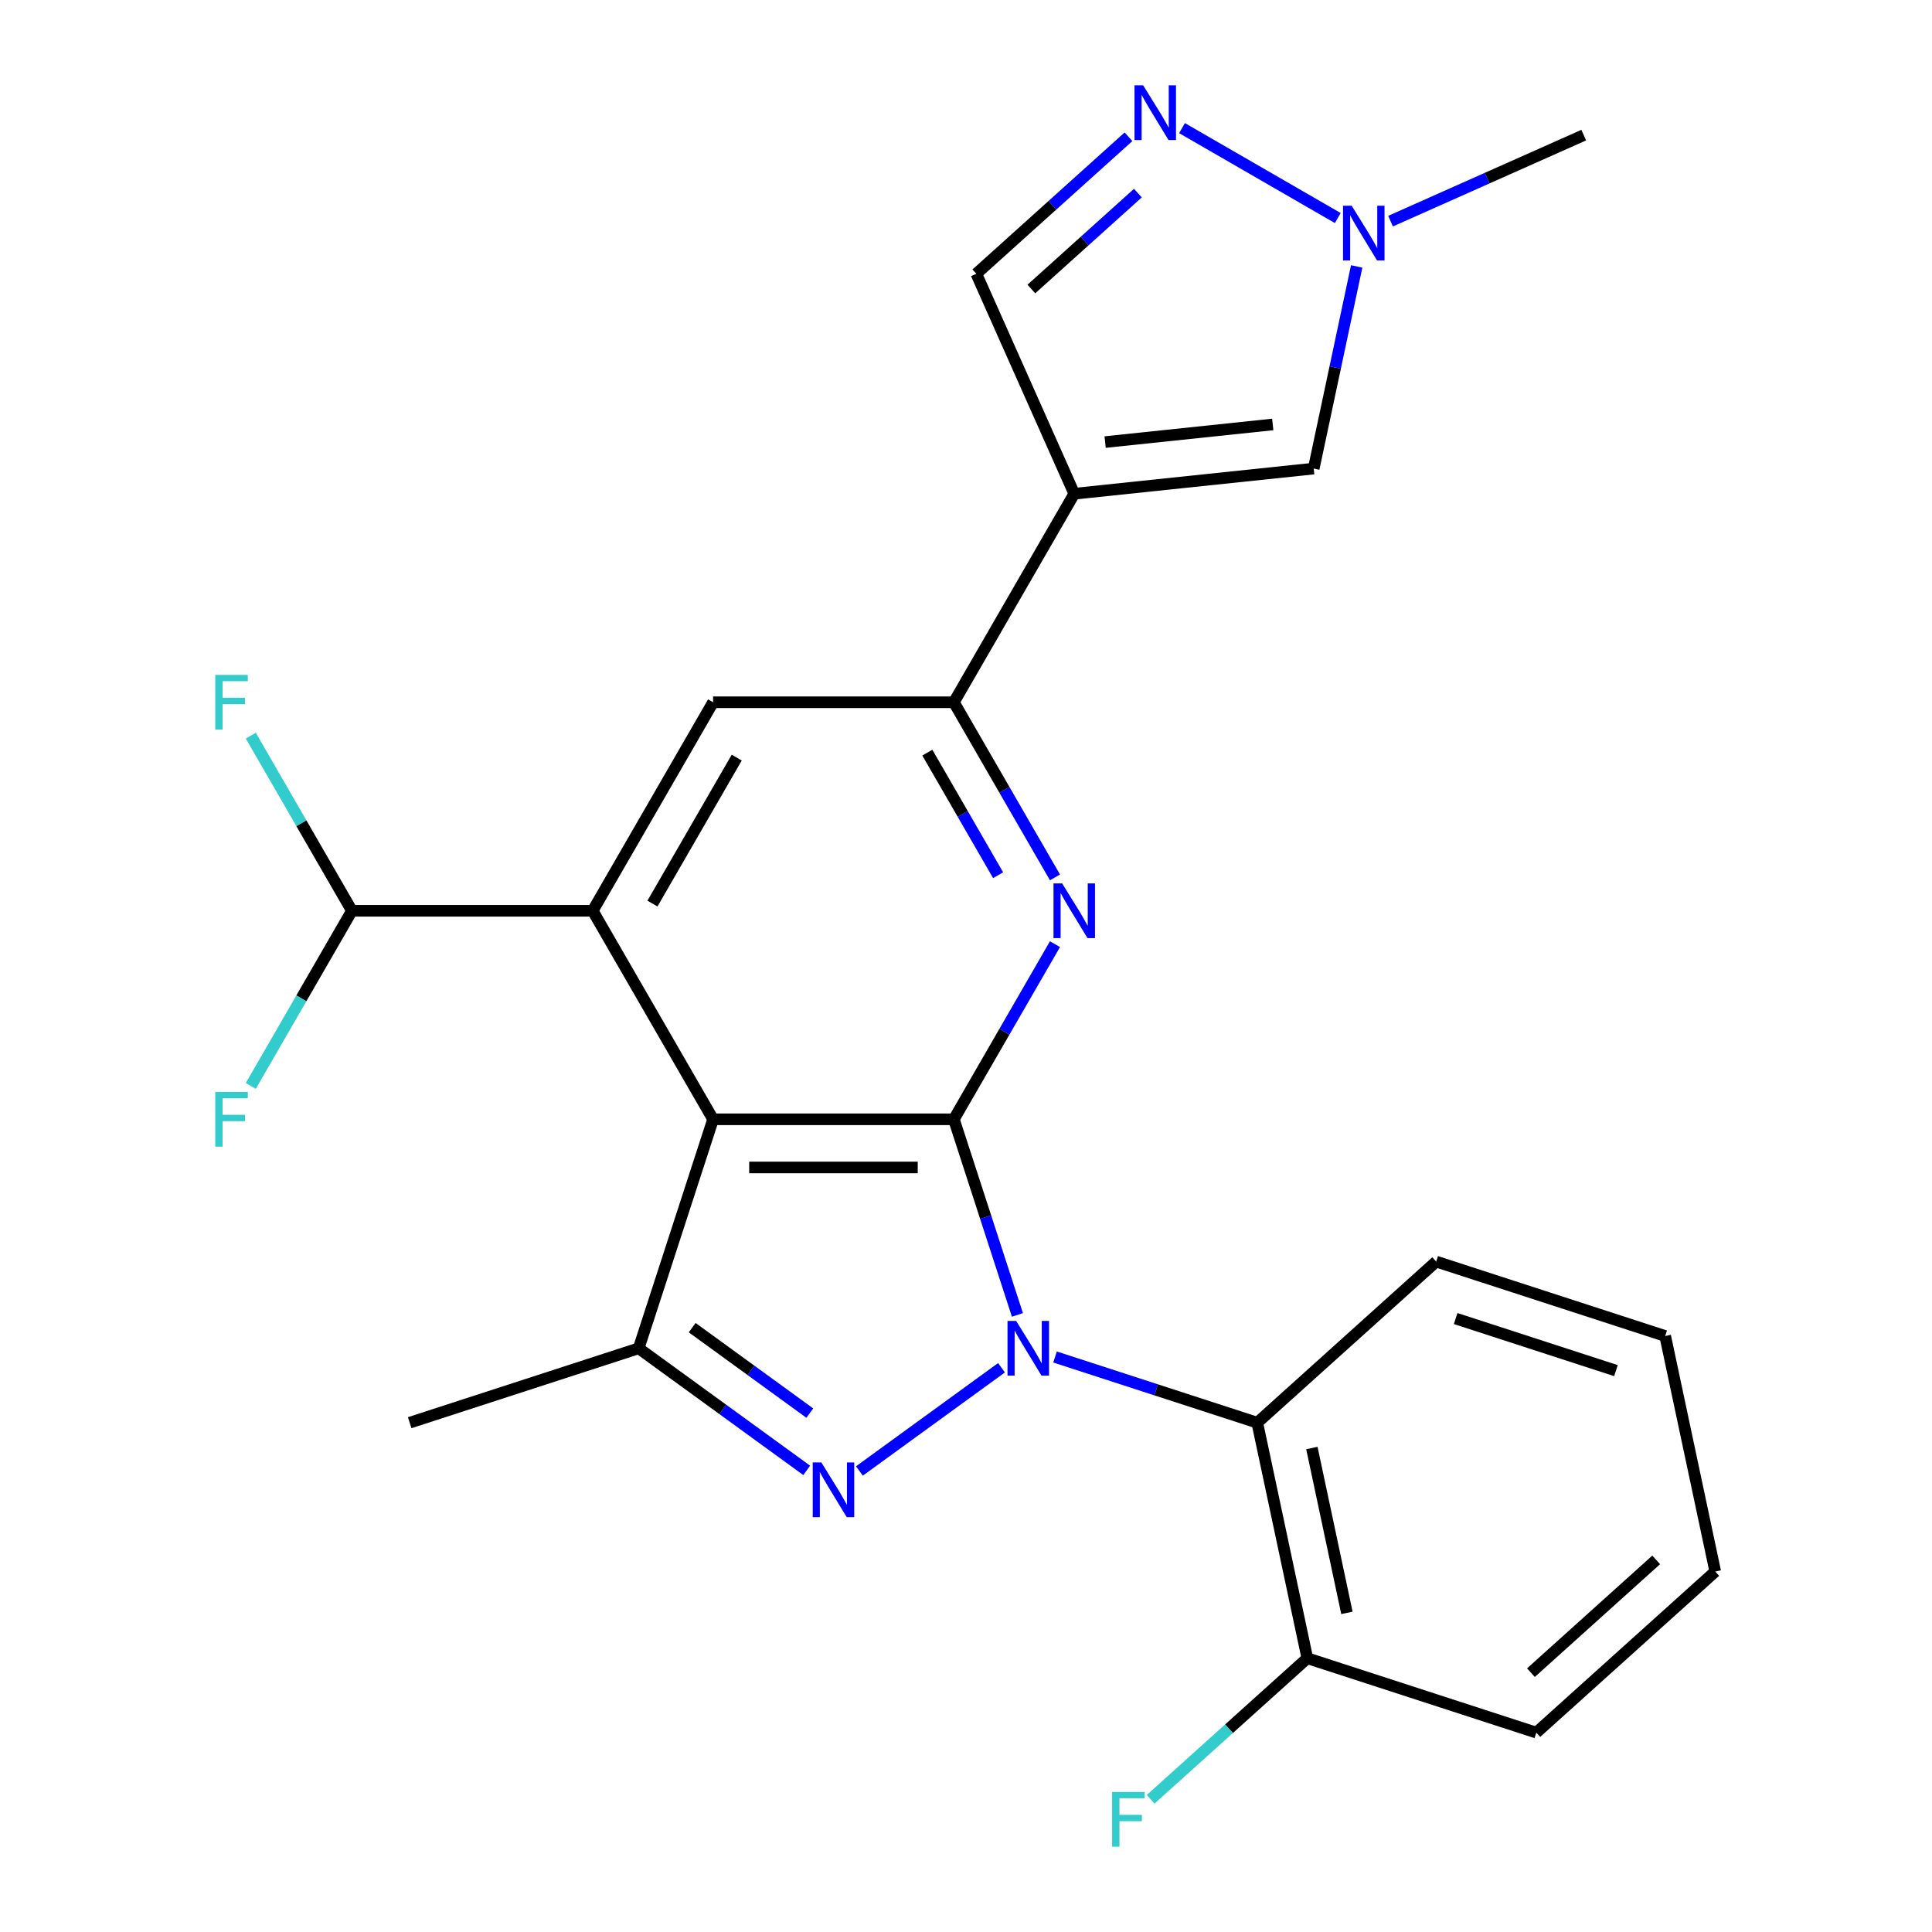 <?xml version='1.0' encoding='iso-8859-1'?>
<svg version='1.1' baseProfile='full'
              xmlns='http://www.w3.org/2000/svg'
                      xmlns:rdkit='http://www.rdkit.org/xml'
                      xmlns:xlink='http://www.w3.org/1999/xlink'
                  xml:space='preserve'
width='1000px' height='1000px' viewBox='0 0 1000 1000'>
<!-- END OF HEADER -->
<rect style='opacity:1.0;fill:#FFFFFF;stroke:none' width='1000' height='1000' x='0' y='0'> </rect>
<path class='bond-0' d='M 526.616,680.601 L 510.167,629.975' style='fill:none;fill-rule:evenodd;stroke:#0000FF;stroke-width:6px;stroke-linecap:butt;stroke-linejoin:miter;stroke-opacity:1' />
<path class='bond-0' d='M 510.167,629.975 L 493.718,579.35' style='fill:none;fill-rule:evenodd;stroke:#000000;stroke-width:6px;stroke-linecap:butt;stroke-linejoin:miter;stroke-opacity:1' />
<path class='bond-1' d='M 518.374,707.943 L 444.832,761.375' style='fill:none;fill-rule:evenodd;stroke:#0000FF;stroke-width:6px;stroke-linecap:butt;stroke-linejoin:miter;stroke-opacity:1' />
<path class='bond-8' d='M 546.085,702.379 L 598.421,719.383' style='fill:none;fill-rule:evenodd;stroke:#0000FF;stroke-width:6px;stroke-linecap:butt;stroke-linejoin:miter;stroke-opacity:1' />
<path class='bond-8' d='M 598.421,719.383 L 650.756,736.388' style='fill:none;fill-rule:evenodd;stroke:#000000;stroke-width:6px;stroke-linecap:butt;stroke-linejoin:miter;stroke-opacity:1' />
<path class='bond-2' d='M 493.718,579.35 L 369.091,579.35' style='fill:none;fill-rule:evenodd;stroke:#000000;stroke-width:6px;stroke-linecap:butt;stroke-linejoin:miter;stroke-opacity:1' />
<path class='bond-2' d='M 475.024,604.275 L 387.785,604.275' style='fill:none;fill-rule:evenodd;stroke:#000000;stroke-width:6px;stroke-linecap:butt;stroke-linejoin:miter;stroke-opacity:1' />
<path class='bond-3' d='M 493.718,579.35 L 519.887,534.023' style='fill:none;fill-rule:evenodd;stroke:#000000;stroke-width:6px;stroke-linecap:butt;stroke-linejoin:miter;stroke-opacity:1' />
<path class='bond-3' d='M 519.887,534.023 L 546.057,488.696' style='fill:none;fill-rule:evenodd;stroke:#0000FF;stroke-width:6px;stroke-linecap:butt;stroke-linejoin:miter;stroke-opacity:1' />
<path class='bond-4' d='M 417.549,761.063 L 374.064,729.47' style='fill:none;fill-rule:evenodd;stroke:#0000FF;stroke-width:6px;stroke-linecap:butt;stroke-linejoin:miter;stroke-opacity:1' />
<path class='bond-4' d='M 374.064,729.47 L 330.58,697.877' style='fill:none;fill-rule:evenodd;stroke:#000000;stroke-width:6px;stroke-linecap:butt;stroke-linejoin:miter;stroke-opacity:1' />
<path class='bond-4' d='M 419.154,731.42 L 388.715,709.305' style='fill:none;fill-rule:evenodd;stroke:#0000FF;stroke-width:6px;stroke-linecap:butt;stroke-linejoin:miter;stroke-opacity:1' />
<path class='bond-4' d='M 388.715,709.305 L 358.276,687.19' style='fill:none;fill-rule:evenodd;stroke:#000000;stroke-width:6px;stroke-linecap:butt;stroke-linejoin:miter;stroke-opacity:1' />
<path class='bond-5' d='M 369.091,579.35 L 306.778,471.42' style='fill:none;fill-rule:evenodd;stroke:#000000;stroke-width:6px;stroke-linecap:butt;stroke-linejoin:miter;stroke-opacity:1' />
<path class='bond-25' d='M 369.091,579.35 L 330.58,697.877' style='fill:none;fill-rule:evenodd;stroke:#000000;stroke-width:6px;stroke-linecap:butt;stroke-linejoin:miter;stroke-opacity:1' />
<path class='bond-7' d='M 546.057,454.144 L 519.887,408.817' style='fill:none;fill-rule:evenodd;stroke:#0000FF;stroke-width:6px;stroke-linecap:butt;stroke-linejoin:miter;stroke-opacity:1' />
<path class='bond-7' d='M 519.887,408.817 L 493.718,363.49' style='fill:none;fill-rule:evenodd;stroke:#000000;stroke-width:6px;stroke-linecap:butt;stroke-linejoin:miter;stroke-opacity:1' />
<path class='bond-7' d='M 516.62,453.009 L 498.302,421.28' style='fill:none;fill-rule:evenodd;stroke:#0000FF;stroke-width:6px;stroke-linecap:butt;stroke-linejoin:miter;stroke-opacity:1' />
<path class='bond-7' d='M 498.302,421.28 L 479.983,389.551' style='fill:none;fill-rule:evenodd;stroke:#000000;stroke-width:6px;stroke-linecap:butt;stroke-linejoin:miter;stroke-opacity:1' />
<path class='bond-19' d='M 330.58,697.877 L 212.053,736.388' style='fill:none;fill-rule:evenodd;stroke:#000000;stroke-width:6px;stroke-linecap:butt;stroke-linejoin:miter;stroke-opacity:1' />
<path class='bond-14' d='M 306.778,471.42 L 182.152,471.42' style='fill:none;fill-rule:evenodd;stroke:#000000;stroke-width:6px;stroke-linecap:butt;stroke-linejoin:miter;stroke-opacity:1' />
<path class='bond-27' d='M 306.778,471.42 L 369.091,363.49' style='fill:none;fill-rule:evenodd;stroke:#000000;stroke-width:6px;stroke-linecap:butt;stroke-linejoin:miter;stroke-opacity:1' />
<path class='bond-27' d='M 337.711,467.693 L 381.33,392.142' style='fill:none;fill-rule:evenodd;stroke:#000000;stroke-width:6px;stroke-linecap:butt;stroke-linejoin:miter;stroke-opacity:1' />
<path class='bond-6' d='M 556.031,255.561 L 493.718,363.49' style='fill:none;fill-rule:evenodd;stroke:#000000;stroke-width:6px;stroke-linecap:butt;stroke-linejoin:miter;stroke-opacity:1' />
<path class='bond-11' d='M 556.031,255.561 L 679.975,242.534' style='fill:none;fill-rule:evenodd;stroke:#000000;stroke-width:6px;stroke-linecap:butt;stroke-linejoin:miter;stroke-opacity:1' />
<path class='bond-11' d='M 572.017,228.818 L 658.778,219.699' style='fill:none;fill-rule:evenodd;stroke:#000000;stroke-width:6px;stroke-linecap:butt;stroke-linejoin:miter;stroke-opacity:1' />
<path class='bond-13' d='M 556.031,255.561 L 505.341,141.709' style='fill:none;fill-rule:evenodd;stroke:#000000;stroke-width:6px;stroke-linecap:butt;stroke-linejoin:miter;stroke-opacity:1' />
<path class='bond-10' d='M 493.718,363.49 L 369.091,363.49' style='fill:none;fill-rule:evenodd;stroke:#000000;stroke-width:6px;stroke-linecap:butt;stroke-linejoin:miter;stroke-opacity:1' />
<path class='bond-15' d='M 650.756,736.388 L 676.668,858.291' style='fill:none;fill-rule:evenodd;stroke:#000000;stroke-width:6px;stroke-linecap:butt;stroke-linejoin:miter;stroke-opacity:1' />
<path class='bond-15' d='M 679.024,749.491 L 697.162,834.824' style='fill:none;fill-rule:evenodd;stroke:#000000;stroke-width:6px;stroke-linecap:butt;stroke-linejoin:miter;stroke-opacity:1' />
<path class='bond-20' d='M 650.756,736.388 L 743.372,652.997' style='fill:none;fill-rule:evenodd;stroke:#000000;stroke-width:6px;stroke-linecap:butt;stroke-linejoin:miter;stroke-opacity:1' />
<path class='bond-9' d='M 584.101,70.793 L 544.721,106.251' style='fill:none;fill-rule:evenodd;stroke:#0000FF;stroke-width:6px;stroke-linecap:butt;stroke-linejoin:miter;stroke-opacity:1' />
<path class='bond-9' d='M 544.721,106.251 L 505.341,141.709' style='fill:none;fill-rule:evenodd;stroke:#000000;stroke-width:6px;stroke-linecap:butt;stroke-linejoin:miter;stroke-opacity:1' />
<path class='bond-9' d='M 588.965,99.953 L 561.399,124.774' style='fill:none;fill-rule:evenodd;stroke:#0000FF;stroke-width:6px;stroke-linecap:butt;stroke-linejoin:miter;stroke-opacity:1' />
<path class='bond-9' d='M 561.399,124.774 L 533.833,149.594' style='fill:none;fill-rule:evenodd;stroke:#000000;stroke-width:6px;stroke-linecap:butt;stroke-linejoin:miter;stroke-opacity:1' />
<path class='bond-28' d='M 611.812,66.317 L 692.431,112.862' style='fill:none;fill-rule:evenodd;stroke:#0000FF;stroke-width:6px;stroke-linecap:butt;stroke-linejoin:miter;stroke-opacity:1' />
<path class='bond-12' d='M 679.975,242.534 L 691.095,190.22' style='fill:none;fill-rule:evenodd;stroke:#000000;stroke-width:6px;stroke-linecap:butt;stroke-linejoin:miter;stroke-opacity:1' />
<path class='bond-12' d='M 691.095,190.22 L 702.214,137.906' style='fill:none;fill-rule:evenodd;stroke:#0000FF;stroke-width:6px;stroke-linecap:butt;stroke-linejoin:miter;stroke-opacity:1' />
<path class='bond-21' d='M 719.742,114.462 L 769.74,92.201' style='fill:none;fill-rule:evenodd;stroke:#0000FF;stroke-width:6px;stroke-linecap:butt;stroke-linejoin:miter;stroke-opacity:1' />
<path class='bond-21' d='M 769.74,92.201 L 819.738,69.94' style='fill:none;fill-rule:evenodd;stroke:#000000;stroke-width:6px;stroke-linecap:butt;stroke-linejoin:miter;stroke-opacity:1' />
<path class='bond-16' d='M 182.152,471.42 L 155.982,426.093' style='fill:none;fill-rule:evenodd;stroke:#000000;stroke-width:6px;stroke-linecap:butt;stroke-linejoin:miter;stroke-opacity:1' />
<path class='bond-16' d='M 155.982,426.093 L 129.813,380.766' style='fill:none;fill-rule:evenodd;stroke:#33CCCC;stroke-width:6px;stroke-linecap:butt;stroke-linejoin:miter;stroke-opacity:1' />
<path class='bond-17' d='M 182.152,471.42 L 155.982,516.747' style='fill:none;fill-rule:evenodd;stroke:#000000;stroke-width:6px;stroke-linecap:butt;stroke-linejoin:miter;stroke-opacity:1' />
<path class='bond-17' d='M 155.982,516.747 L 129.813,562.074' style='fill:none;fill-rule:evenodd;stroke:#33CCCC;stroke-width:6px;stroke-linecap:butt;stroke-linejoin:miter;stroke-opacity:1' />
<path class='bond-18' d='M 676.668,858.291 L 636.128,894.794' style='fill:none;fill-rule:evenodd;stroke:#000000;stroke-width:6px;stroke-linecap:butt;stroke-linejoin:miter;stroke-opacity:1' />
<path class='bond-18' d='M 636.128,894.794 L 595.588,931.296' style='fill:none;fill-rule:evenodd;stroke:#33CCCC;stroke-width:6px;stroke-linecap:butt;stroke-linejoin:miter;stroke-opacity:1' />
<path class='bond-22' d='M 676.668,858.291 L 795.195,896.803' style='fill:none;fill-rule:evenodd;stroke:#000000;stroke-width:6px;stroke-linecap:butt;stroke-linejoin:miter;stroke-opacity:1' />
<path class='bond-23' d='M 743.372,652.997 L 861.899,691.509' style='fill:none;fill-rule:evenodd;stroke:#000000;stroke-width:6px;stroke-linecap:butt;stroke-linejoin:miter;stroke-opacity:1' />
<path class='bond-23' d='M 753.449,682.479 L 836.417,709.437' style='fill:none;fill-rule:evenodd;stroke:#000000;stroke-width:6px;stroke-linecap:butt;stroke-linejoin:miter;stroke-opacity:1' />
<path class='bond-26' d='M 795.195,896.803 L 887.81,813.412' style='fill:none;fill-rule:evenodd;stroke:#000000;stroke-width:6px;stroke-linecap:butt;stroke-linejoin:miter;stroke-opacity:1' />
<path class='bond-26' d='M 792.409,865.771 L 857.24,807.397' style='fill:none;fill-rule:evenodd;stroke:#000000;stroke-width:6px;stroke-linecap:butt;stroke-linejoin:miter;stroke-opacity:1' />
<path class='bond-24' d='M 861.899,691.509 L 887.81,813.412' style='fill:none;fill-rule:evenodd;stroke:#000000;stroke-width:6px;stroke-linecap:butt;stroke-linejoin:miter;stroke-opacity:1' />
<path  class='atom-0' d='M 525.97 683.717
L 535.25 698.717
Q 536.17 700.197, 537.65 702.877
Q 539.13 705.557, 539.21 705.717
L 539.21 683.717
L 542.97 683.717
L 542.97 712.037
L 539.09 712.037
L 529.13 695.637
Q 527.97 693.717, 526.73 691.517
Q 525.53 689.317, 525.17 688.637
L 525.17 712.037
L 521.49 712.037
L 521.49 683.717
L 525.97 683.717
' fill='#0000FF'/>
<path  class='atom-2' d='M 425.145 756.97
L 434.425 771.97
Q 435.345 773.45, 436.825 776.13
Q 438.305 778.81, 438.385 778.97
L 438.385 756.97
L 442.145 756.97
L 442.145 785.29
L 438.265 785.29
L 428.305 768.89
Q 427.145 766.97, 425.905 764.77
Q 424.705 762.57, 424.345 761.89
L 424.345 785.29
L 420.665 785.29
L 420.665 756.97
L 425.145 756.97
' fill='#0000FF'/>
<path  class='atom-4' d='M 549.771 457.26
L 559.051 472.26
Q 559.971 473.74, 561.451 476.42
Q 562.931 479.1, 563.011 479.26
L 563.011 457.26
L 566.771 457.26
L 566.771 485.58
L 562.891 485.58
L 552.931 469.18
Q 551.771 467.26, 550.531 465.06
Q 549.331 462.86, 548.971 462.18
L 548.971 485.58
L 545.291 485.58
L 545.291 457.26
L 549.771 457.26
' fill='#0000FF'/>
<path  class='atom-10' d='M 591.697 44.157
L 600.977 59.157
Q 601.897 60.637, 603.377 63.317
Q 604.857 65.997, 604.937 66.157
L 604.937 44.157
L 608.697 44.157
L 608.697 72.477
L 604.817 72.477
L 594.857 56.077
Q 593.697 54.157, 592.457 51.957
Q 591.257 49.757, 590.897 49.077
L 590.897 72.477
L 587.217 72.477
L 587.217 44.157
L 591.697 44.157
' fill='#0000FF'/>
<path  class='atom-13' d='M 699.626 106.47
L 708.906 121.47
Q 709.826 122.95, 711.306 125.63
Q 712.786 128.31, 712.866 128.47
L 712.866 106.47
L 716.626 106.47
L 716.626 134.79
L 712.746 134.79
L 702.786 118.39
Q 701.626 116.47, 700.386 114.27
Q 699.186 112.07, 698.826 111.39
L 698.826 134.79
L 695.146 134.79
L 695.146 106.47
L 699.626 106.47
' fill='#0000FF'/>
<path  class='atom-17' d='M 111.418 349.33
L 128.258 349.33
L 128.258 352.57
L 115.218 352.57
L 115.218 361.17
L 126.818 361.17
L 126.818 364.45
L 115.218 364.45
L 115.218 377.65
L 111.418 377.65
L 111.418 349.33
' fill='#33CCCC'/>
<path  class='atom-18' d='M 111.418 565.19
L 128.258 565.19
L 128.258 568.43
L 115.218 568.43
L 115.218 577.03
L 126.818 577.03
L 126.818 580.31
L 115.218 580.31
L 115.218 593.51
L 111.418 593.51
L 111.418 565.19
' fill='#33CCCC'/>
<path  class='atom-19' d='M 575.632 927.523
L 592.472 927.523
L 592.472 930.763
L 579.432 930.763
L 579.432 939.363
L 591.032 939.363
L 591.032 942.643
L 579.432 942.643
L 579.432 955.843
L 575.632 955.843
L 575.632 927.523
' fill='#33CCCC'/>
</svg>
